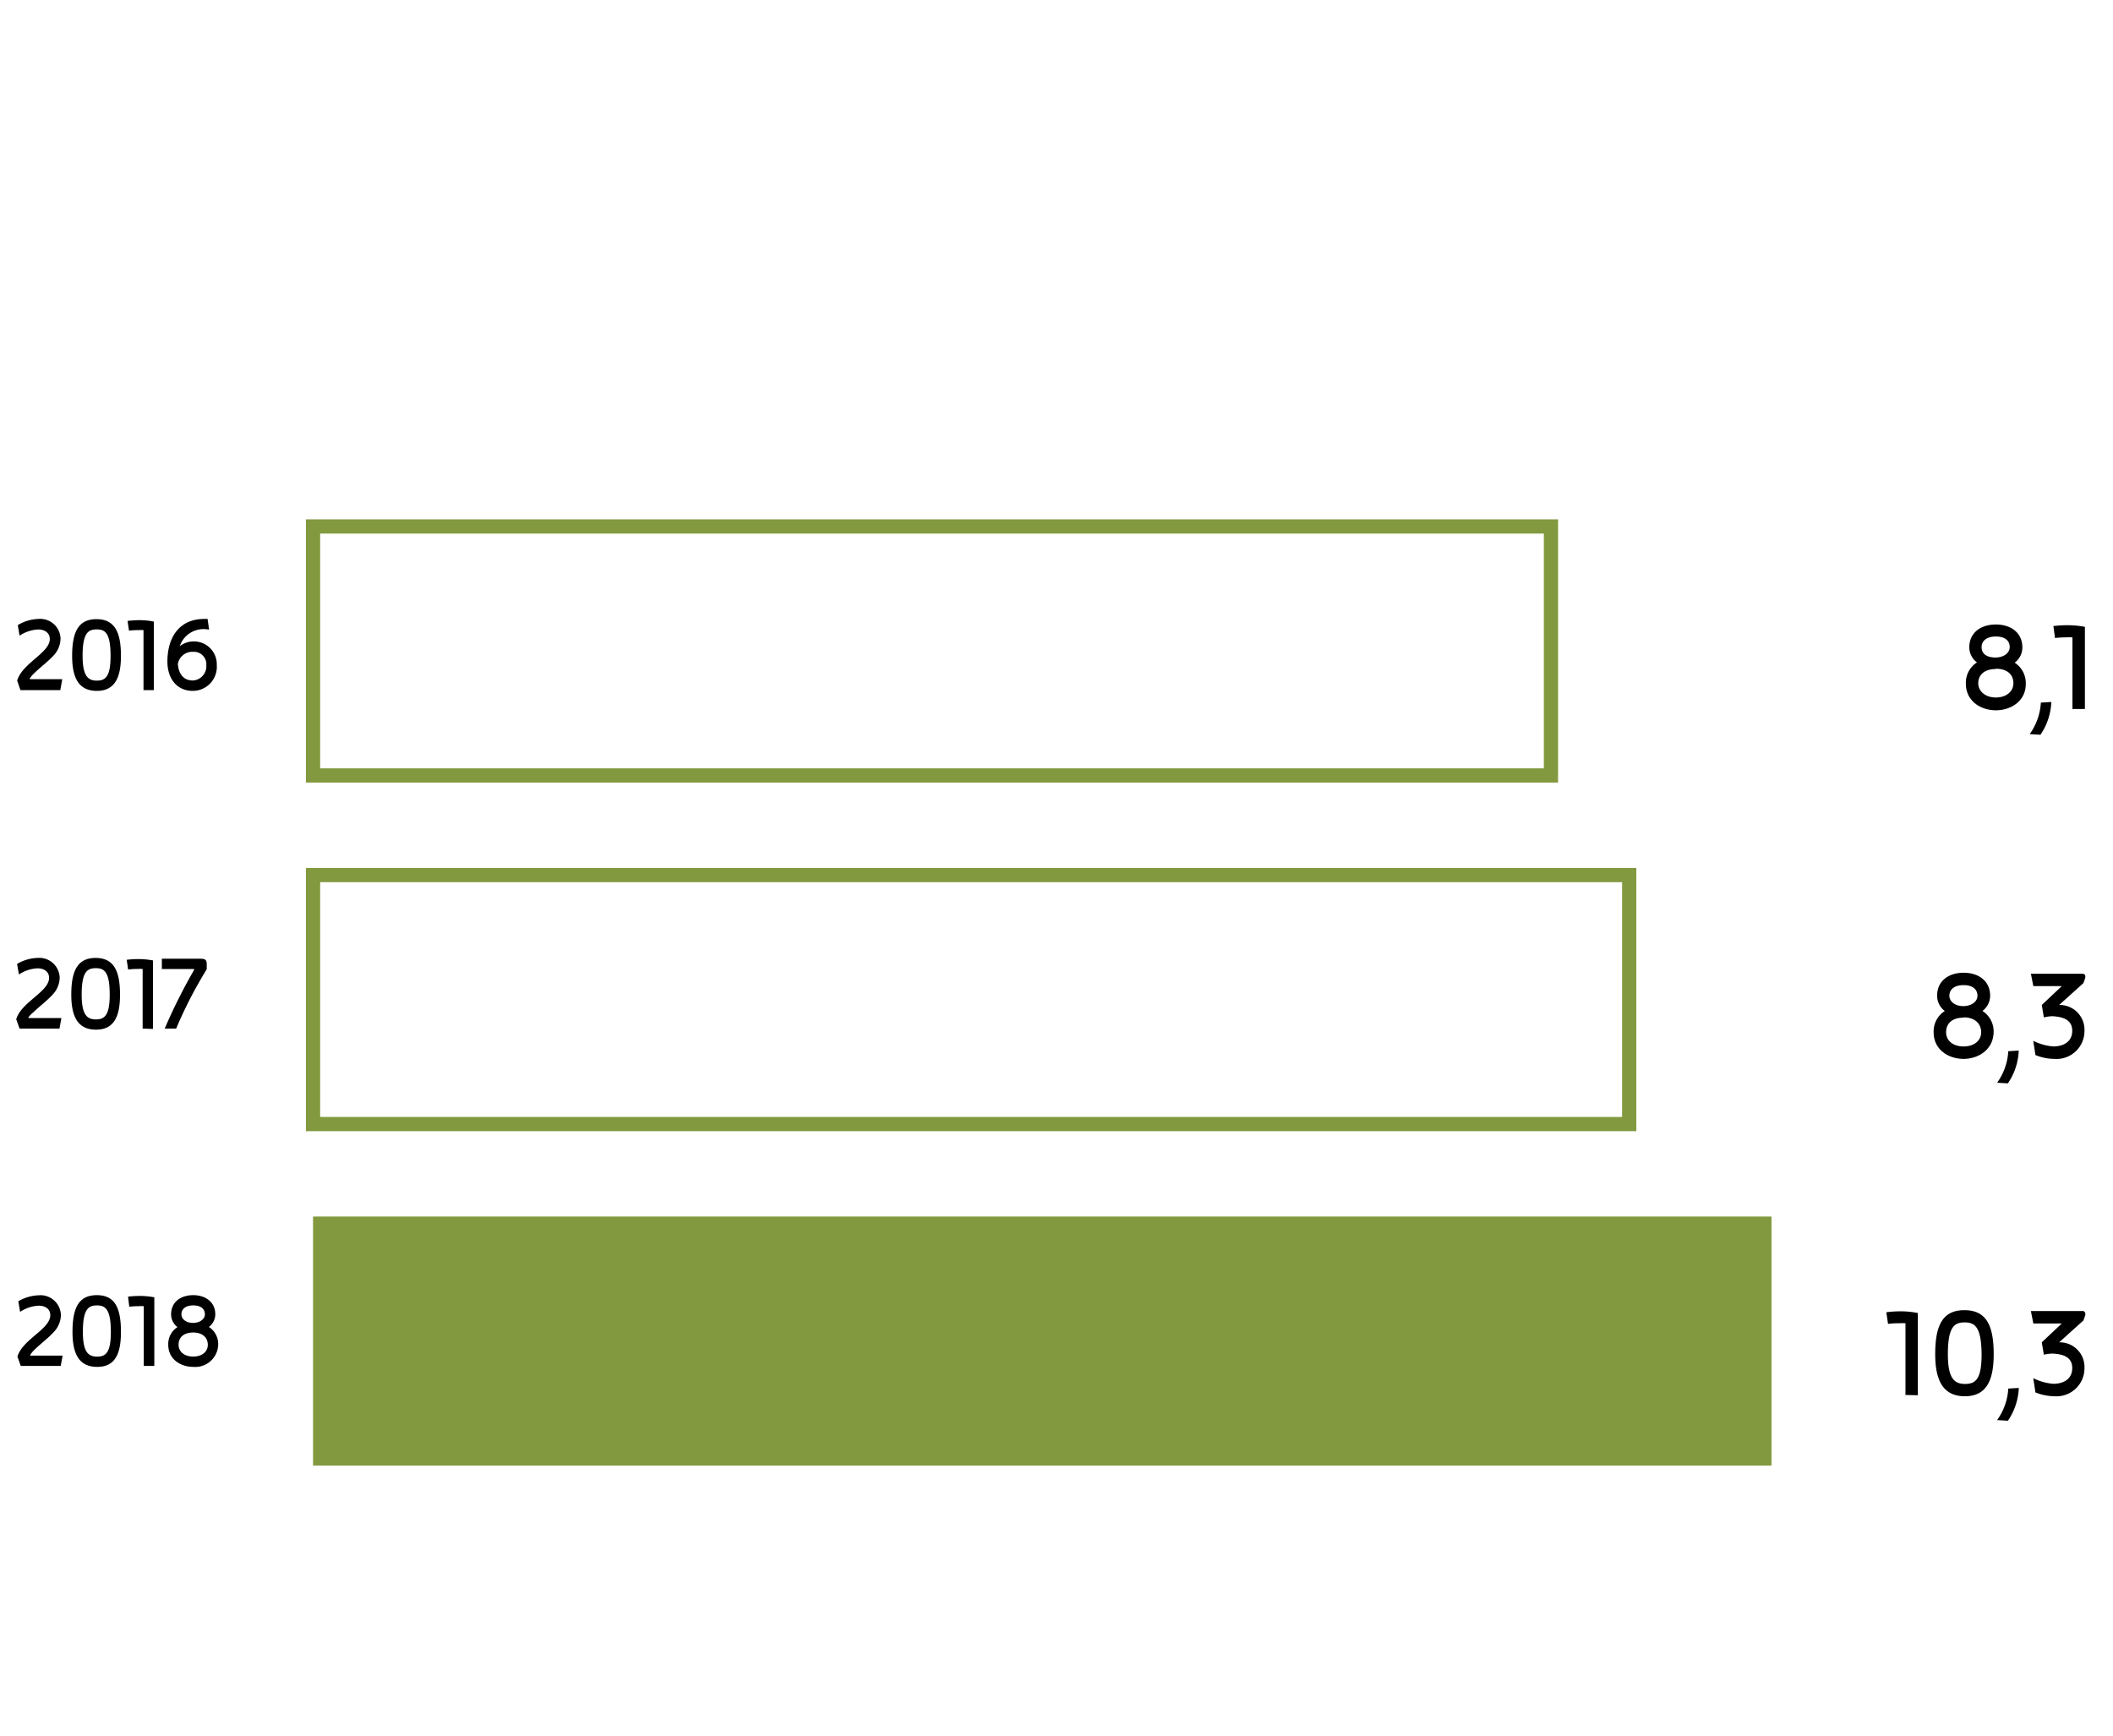 <svg xmlns="http://www.w3.org/2000/svg" width="297" height="244" viewBox="0 0 297 244"><defs><style>.cls-1{fill:none;stroke:#82993f;stroke-miterlimit:10;stroke-width:2px}</style></defs><g id="Grafik"><path class="cls-1" d="M218 74H44v35h174zM229 123H44v35h185z"/><path fill="#82993f" d="M44 171h205v35H44z"/><path d="M8.48 97H2.87l-.46-1.33C3.14 93.19 7 91.78 7 89.82c0-.72-.53-1.34-1.65-1.34a5.2 5.2 0 0 0-2.6.87l-.25-1.48A5.91 5.91 0 0 1 5.38 87a2.86 2.86 0 0 1 3.13 2.79 3.56 3.56 0 0 1-1 2.37c-.8.87-1.85 1.63-2.69 2.46a3.53 3.53 0 0 0-.63.75v.1h4.56zM13.61 97.11c-2.66 0-3.47-2-3.47-4.92 0-3.35.87-5.16 3.42-5.16S17 88.84 17 92.19c0 2.81-.72 4.93-3.39 4.92zm0-8.64c-1.2 0-2 .46-2 3.72 0 2.8.74 3.48 2 3.48s1.93-.63 1.93-3.48c0-3.26-.78-3.72-1.96-3.72zM20.17 97v-8.43a5.59 5.59 0 0 0-.77 0 11.54 11.54 0 0 0-1.27.07l-.2-1.36a14 14 0 0 1 1.59-.11 10.53 10.53 0 0 1 2.1.2V97zM29.39 88.51a1.55 1.55 0 0 0-.4-.06 3.51 3.51 0 0 0-3.72 2.38 3.13 3.13 0 0 1 1.92-.67 3.21 3.21 0 0 1 3.28 3.32 3.38 3.38 0 0 1-3.36 3.63c-2.4 0-3.58-1.91-3.58-4.11 0-3.51 1.75-6 5.17-6a3 3 0 0 1 .48 0zM25 93.33c.09 1.25.7 2.32 2.1 2.32a2 2 0 0 0 1.9-2.13 1.75 1.75 0 0 0-1.86-1.9A2.06 2.06 0 0 0 25 93.34zM8.36 144.58H2.75l-.47-1.32c.74-2.44 4.62-3.85 4.62-5.82 0-.72-.52-1.33-1.65-1.33a5.1 5.1 0 0 0-2.59.87l-.26-1.49a6 6 0 0 1 2.85-.84 2.87 2.87 0 0 1 3.14 2.79 3.55 3.55 0 0 1-1 2.37c-.79.87-1.84 1.64-2.68 2.46A4.11 4.11 0 0 0 4 143v.1h4.63zM13.48 144.73c-2.65 0-3.46-2-3.46-4.92 0-3.34.87-5.16 3.42-5.16s3.43 1.82 3.43 5.16c0 2.85-.72 4.94-3.39 4.92zm0-8.64c-1.2 0-2 .47-2 3.72 0 2.81.74 3.48 2 3.48s1.94-.63 1.94-3.48c0-3.25-.78-3.72-1.97-3.72zM20.05 144.58v-8.38a5.41 5.41 0 0 0-.77 0 9.36 9.36 0 0 0-1.27.08l-.2-1.37a14 14 0 0 1 1.59-.1 11.31 11.31 0 0 1 2.1.19v9.63zM24.76 144.58h-1.61a77.67 77.67 0 0 1 4.14-8.26v-.11h-4.54v-1.45h5.43c.73 0 .88.21.88.82v.66a60.85 60.85 0 0 0-4.3 8.34zM8.53 192H2.92l-.47-1.32c.74-2.44 4.62-3.85 4.62-5.82 0-.72-.52-1.33-1.65-1.33a5.1 5.1 0 0 0-2.59.87l-.26-1.49a6 6 0 0 1 2.85-.84 2.87 2.87 0 0 1 3.14 2.79 3.55 3.55 0 0 1-1 2.37c-.79.87-1.84 1.64-2.68 2.46a4.11 4.11 0 0 0-.63.75v.11H8.8zM13.65 192.13c-2.65 0-3.46-2-3.46-4.92 0-3.34.86-5.16 3.42-5.16s3.39 1.82 3.39 5.16c0 2.85-.68 4.94-3.35 4.92zm0-8.64c-1.2 0-2 .47-2 3.72 0 2.81.74 3.48 2 3.48s1.93-.63 1.93-3.48c0-3.21-.78-3.72-1.96-3.72zM20.21 192v-8.4a5.15 5.15 0 0 0-.76 0 9.52 9.52 0 0 0-1.28.08l-.17-1.42a13.85 13.85 0 0 1 1.59-.1 11.39 11.39 0 0 1 2.1.19V192zM27.16 192.13c-1.78 0-3.51-1.08-3.51-3.1a2.81 2.81 0 0 1 1.3-2.49 2.23 2.23 0 0 1-.9-1.8c0-1.73 1.35-2.69 3.11-2.69s3.1 1 3.1 2.69a2.22 2.22 0 0 1-.9 1.78 2.84 2.84 0 0 1 1.31 2.48 3.23 3.23 0 0 1-3.51 3.13zm0-4.83c-1.4 0-2.06.74-2.06 1.71s.79 1.67 2.06 1.67 2.05-.71 2.05-1.65-.66-1.73-2.05-1.73zm0-3.81c-1.15 0-1.66.57-1.66 1.25s.67 1.21 1.62 1.21 1.68-.52 1.68-1.21-.49-1.25-1.64-1.25z"/></g><g id="IT"><path d="M280.53 99.84c-2.12 0-4.21-1.3-4.21-3.73a3.39 3.39 0 0 1 1.56-3A2.67 2.67 0 0 1 276.8 91c0-2.07 1.62-3.22 3.73-3.22s3.73 1.15 3.73 3.22a2.66 2.66 0 0 1-1.08 2.15 3.41 3.41 0 0 1 1.56 3c0 2.39-2.08 3.69-4.21 3.69zm0-5.8c-1.67 0-2.47.88-2.47 2s1 2 2.47 2 2.47-.84 2.47-2-.79-2.04-2.47-2.04zm0-4.57c-1.37 0-2 .68-2 1.49 0 1 .79 1.46 1.95 1.46s2-.63 2-1.46-.56-1.49-1.95-1.49zM286.8 103.28l-1.51-.09a8.43 8.43 0 0 0 1.57-4.43l1.47-.09a8.71 8.71 0 0 1-1.53 4.61zM291.3 99.66V89.59a7.57 7.57 0 0 0-.92 0 13.42 13.42 0 0 0-1.53.09l-.23-1.68a17.18 17.18 0 0 1 1.91-.12 13.35 13.35 0 0 1 2.52.23v11.55zM276 148.84c-2.12 0-4.21-1.3-4.21-3.73a3.38 3.38 0 0 1 1.57-3 2.67 2.67 0 0 1-1.08-2.16c0-2.07 1.62-3.22 3.72-3.22s3.73 1.15 3.73 3.22a2.66 2.66 0 0 1-1.08 2.15 3.42 3.42 0 0 1 1.57 3c-.05 2.44-2.14 3.74-4.22 3.74zm0-5.8c-1.67 0-2.46.88-2.46 2.05s.95 2 2.46 2 2.47-.84 2.47-2-.84-2.09-2.47-2.09zm0-4.57c-1.37 0-2 .68-2 1.49s.79 1.46 1.95 1.46 2-.63 2-1.46-.61-1.49-1.95-1.49zM282.22 152.28l-1.51-.09a8.34 8.34 0 0 0 1.57-4.43l1.47-.09a8.71 8.71 0 0 1-1.53 4.61zM293.08 137.51l-.23.67-3.42 3.08a3.48 3.48 0 0 1 3.56 3.58 3.93 3.93 0 0 1-4.21 4 7.11 7.11 0 0 1-2.68-.54l-.31-2a7.65 7.65 0 0 0 2.81.79c1.35 0 2.65-.59 2.67-2.17s-1.28-2-2.8-2.08a5.78 5.78 0 0 0-1.19.17l-.29-1.75 2.81-2.65h-4l-.34-1.74h7.22c.27 0 .43.14.43.38a.69.69 0 0 1-.03.26zM267.83 196.08V186a7.69 7.69 0 0 0-.92 0 11.35 11.35 0 0 0-1.53.09l-.24-1.64a17.17 17.17 0 0 1 1.91-.13 12.51 12.51 0 0 1 2.52.24v11.56zM276.17 196.26c-3.19 0-4.16-2.45-4.16-5.91 0-4 1-6.19 4.1-6.19s4.12 2.17 4.12 6.19c0 3.42-.86 5.92-4.06 5.91zm0-10.38c-1.44 0-2.38.56-2.38 4.47 0 3.37.88 4.18 2.42 4.18s2.32-.76 2.32-4.18c-.04-3.91-.98-4.47-2.4-4.47zM282.23 199.7l-1.52-.09a8.37 8.37 0 0 0 1.57-4.43l1.48-.09a8.79 8.79 0 0 1-1.53 4.61zM293.08 184.93l-.23.67-3.42 3.08a3.47 3.47 0 0 1 3.56 3.58 3.94 3.94 0 0 1-4.21 4 7.31 7.31 0 0 1-2.68-.54l-.31-2a7.84 7.84 0 0 0 2.81.79c1.35 0 2.65-.59 2.67-2.18s-1.28-2-2.8-2.07a5.74 5.74 0 0 0-1.19.16l-.29-1.74 2.81-2.65h-4l-.34-1.75h7.22a.38.38 0 0 1 .43.38.74.74 0 0 1-.03.27z"/></g></svg>